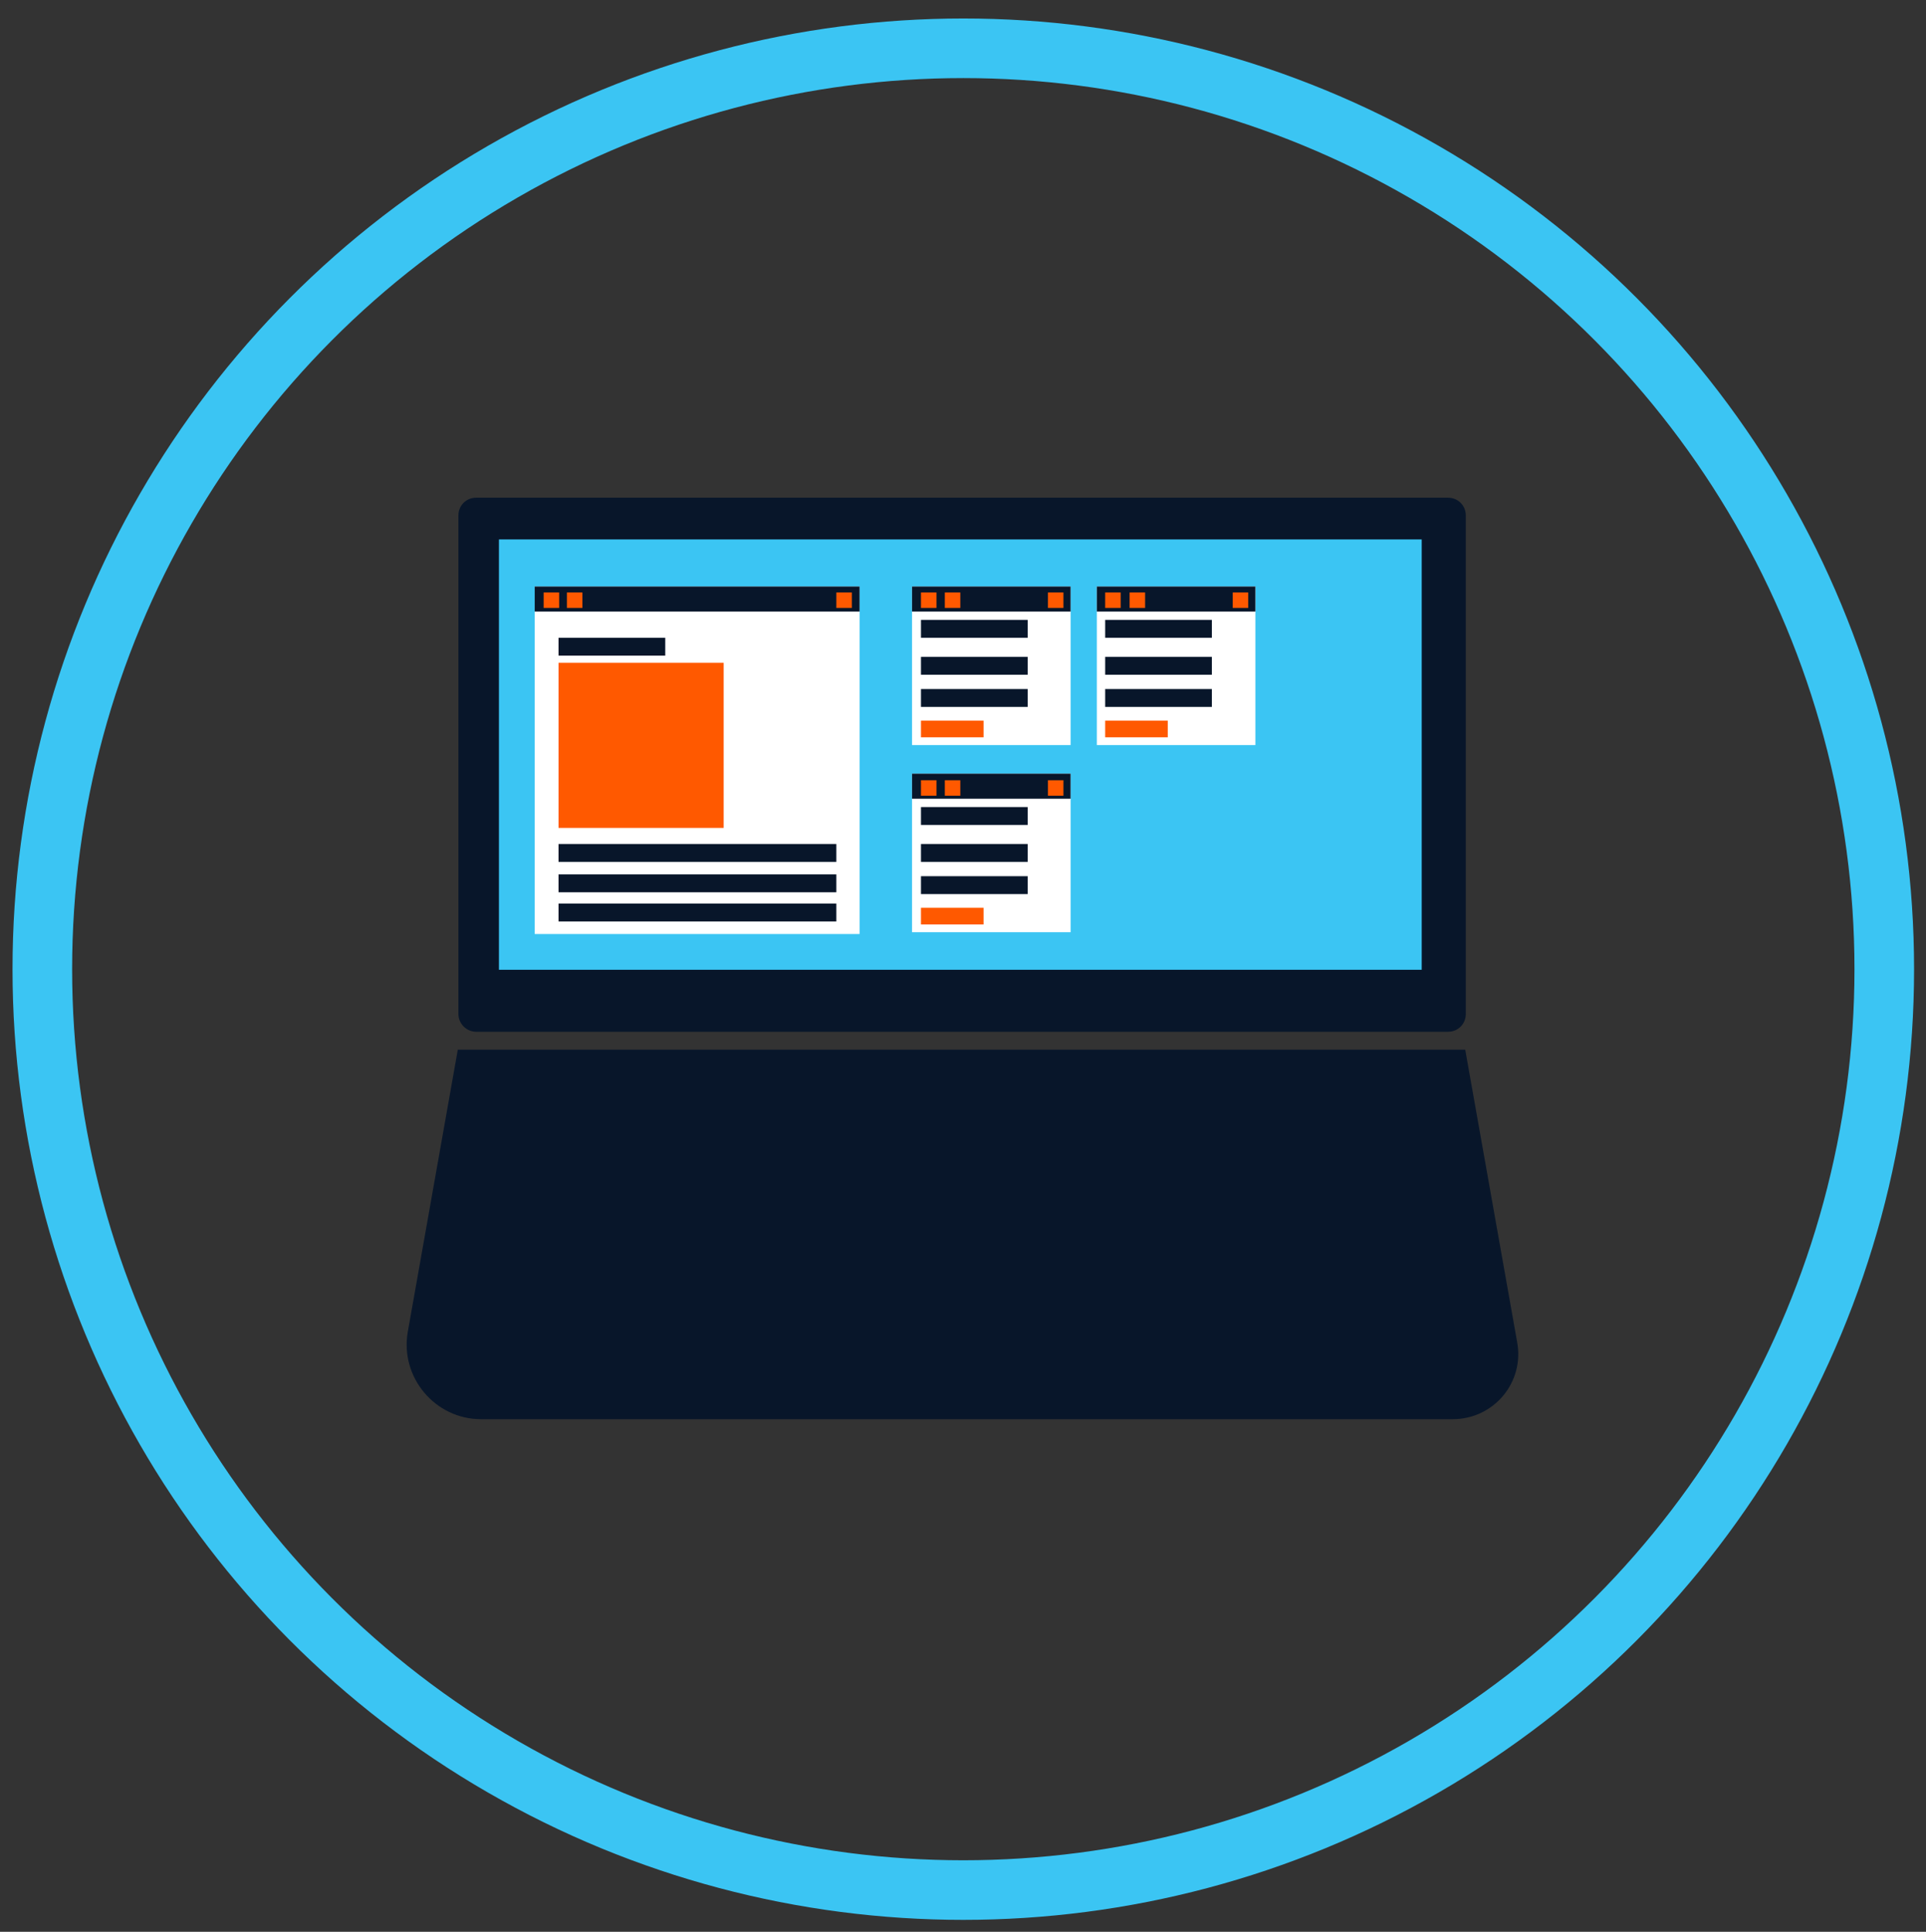 <?xml version="1.0" encoding="utf-8"?>
<!-- Generator: Adobe Illustrator 24.3.0, SVG Export Plug-In . SVG Version: 6.00 Build 0)  -->
<!DOCTYPE svg PUBLIC "-//W3C//DTD SVG 1.1//EN" "http://www.w3.org/Graphics/SVG/1.1/DTD/svg11.dtd">
<svg version="1.1" id="Layer_1" xmlns:x="http://ns.adobe.com/Extensibility/1.0/" xmlns:i="http://ns.adobe.com/AdobeIllustrator/10.0/" xmlns:graph="http://ns.adobe.com/Graphs/1.0/"
	 xmlns="http://www.w3.org/2000/svg" xmlns:xlink="http://www.w3.org/1999/xlink" x="0px" y="0px" viewBox="0 0 323.1 324.1"
	 style="enable-background:new 0 0 323.1 324.1;" xml:space="preserve">
<rect x="0" y="0" width="323.1" height="324.1" fill="#333333" stroke="none"/>
<style type="text/css">
	.st0{fill:none;stroke:#3BC5F3;stroke-width:10;stroke-miterlimit:10;}
	.st1{fill:#08162A;}
	.st2{fill:#3BC5F3;}
	.st3{fill:#FFFFFF;}
	.st4{fill:#FF5900;}
</style>
<circle class="st0" cx="161.6" cy="162.6" r="154.5" />
<g>
	<path class="st1" d="M242.9,173.1h-163c-1.7,0-3-1.4-3-3V86.5c0-1.7,1.3-3,3-3h163c1.7,0,3,1.3,3,3v83.6
		C245.9,171.8,244.6,173.1,242.9,173.1z" />
	<path class="st1" d="M243.7,238.1h-163c-7.7,0-13.6-7-12.3-14.6l8.4-47.4h169l8.7,49C255.8,231.9,250.6,238.1,243.7,238.1z" />
	<rect x="83.7" y="90.5" class="st2" width="154.8" height="72.2" />
	<rect x="89.7" y="98.4" class="st3" width="54.5" height="58.3" />
	<rect x="89.7" y="98.4" class="st1" width="54.5" height="4.2" />
	<rect x="91.2" y="99.4" class="st4" width="2.6" height="2.6" />
	<rect x="95.1" y="99.4" class="st4" width="2.6" height="2.6" />
	<rect x="140.3" y="99.4" class="st4" width="2.6" height="2.6" />
	<rect x="93.7" y="111.2" class="st4" width="27.7" height="27.7" />
	<rect x="93.7" y="107" class="st1" width="17.9" height="3" />
	<rect x="93.7" y="141.6" class="st1" width="46.6" height="3" />
	<rect x="93.7" y="146.7" class="st1" width="46.6" height="3" />
	<rect x="93.7" y="151.6" class="st1" width="46.6" height="3" />
	<rect x="153" y="98.4" class="st3" width="26.6" height="26.6" />
	<rect x="153" y="98.4" class="st1" width="26.6" height="4.2" />
	<rect x="154.5" y="99.4" class="st4" width="2.6" height="2.6" />
	<rect x="158.5" y="99.4" class="st4" width="2.6" height="2.6" />
	<rect x="175.8" y="99.4" class="st4" width="2.6" height="2.6" />
	<rect x="154.5" y="104" class="st1" width="17.9" height="3" />
	<rect x="154.5" y="110.2" class="st1" width="17.9" height="3" />
	<rect x="154.5" y="115.6" class="st1" width="17.9" height="3" />
	<rect x="154.5" y="120.9" class="st4" width="10.5" height="2.8" />
	<rect x="184" y="98.4" class="st3" width="26.6" height="26.6" />
	<rect x="184" y="98.4" class="st1" width="26.6" height="4.2" />
	<rect x="185.4" y="99.4" class="st4" width="2.6" height="2.6" />
	<rect x="189.5" y="99.4" class="st4" width="2.6" height="2.6" />
	<rect x="206.8" y="99.4" class="st4" width="2.6" height="2.6" />
	<rect x="185.4" y="104" class="st1" width="17.9" height="3" />
	<rect x="185.4" y="110.2" class="st1" width="17.9" height="3" />
	<rect x="185.4" y="115.6" class="st1" width="17.9" height="3" />
	<rect x="185.4" y="120.9" class="st4" width="10.5" height="2.8" />
	<rect x="153" y="129.8" class="st3" width="26.6" height="26.6" />
	<rect x="153" y="129.8" class="st1" width="26.6" height="4.2" />
	<rect x="154.5" y="130.9" class="st4" width="2.6" height="2.6" />
	<rect x="158.5" y="130.9" class="st4" width="2.6" height="2.6" />
	<rect x="175.8" y="130.9" class="st4" width="2.6" height="2.6" />
	<rect x="154.5" y="135.4" class="st1" width="17.9" height="3" />
	<rect x="154.5" y="141.6" class="st1" width="17.9" height="3" />
	<rect x="154.5" y="147" class="st1" width="17.9" height="3" />
	<rect x="154.5" y="152.3" class="st4" width="10.5" height="2.8" />
</g>
</svg>
